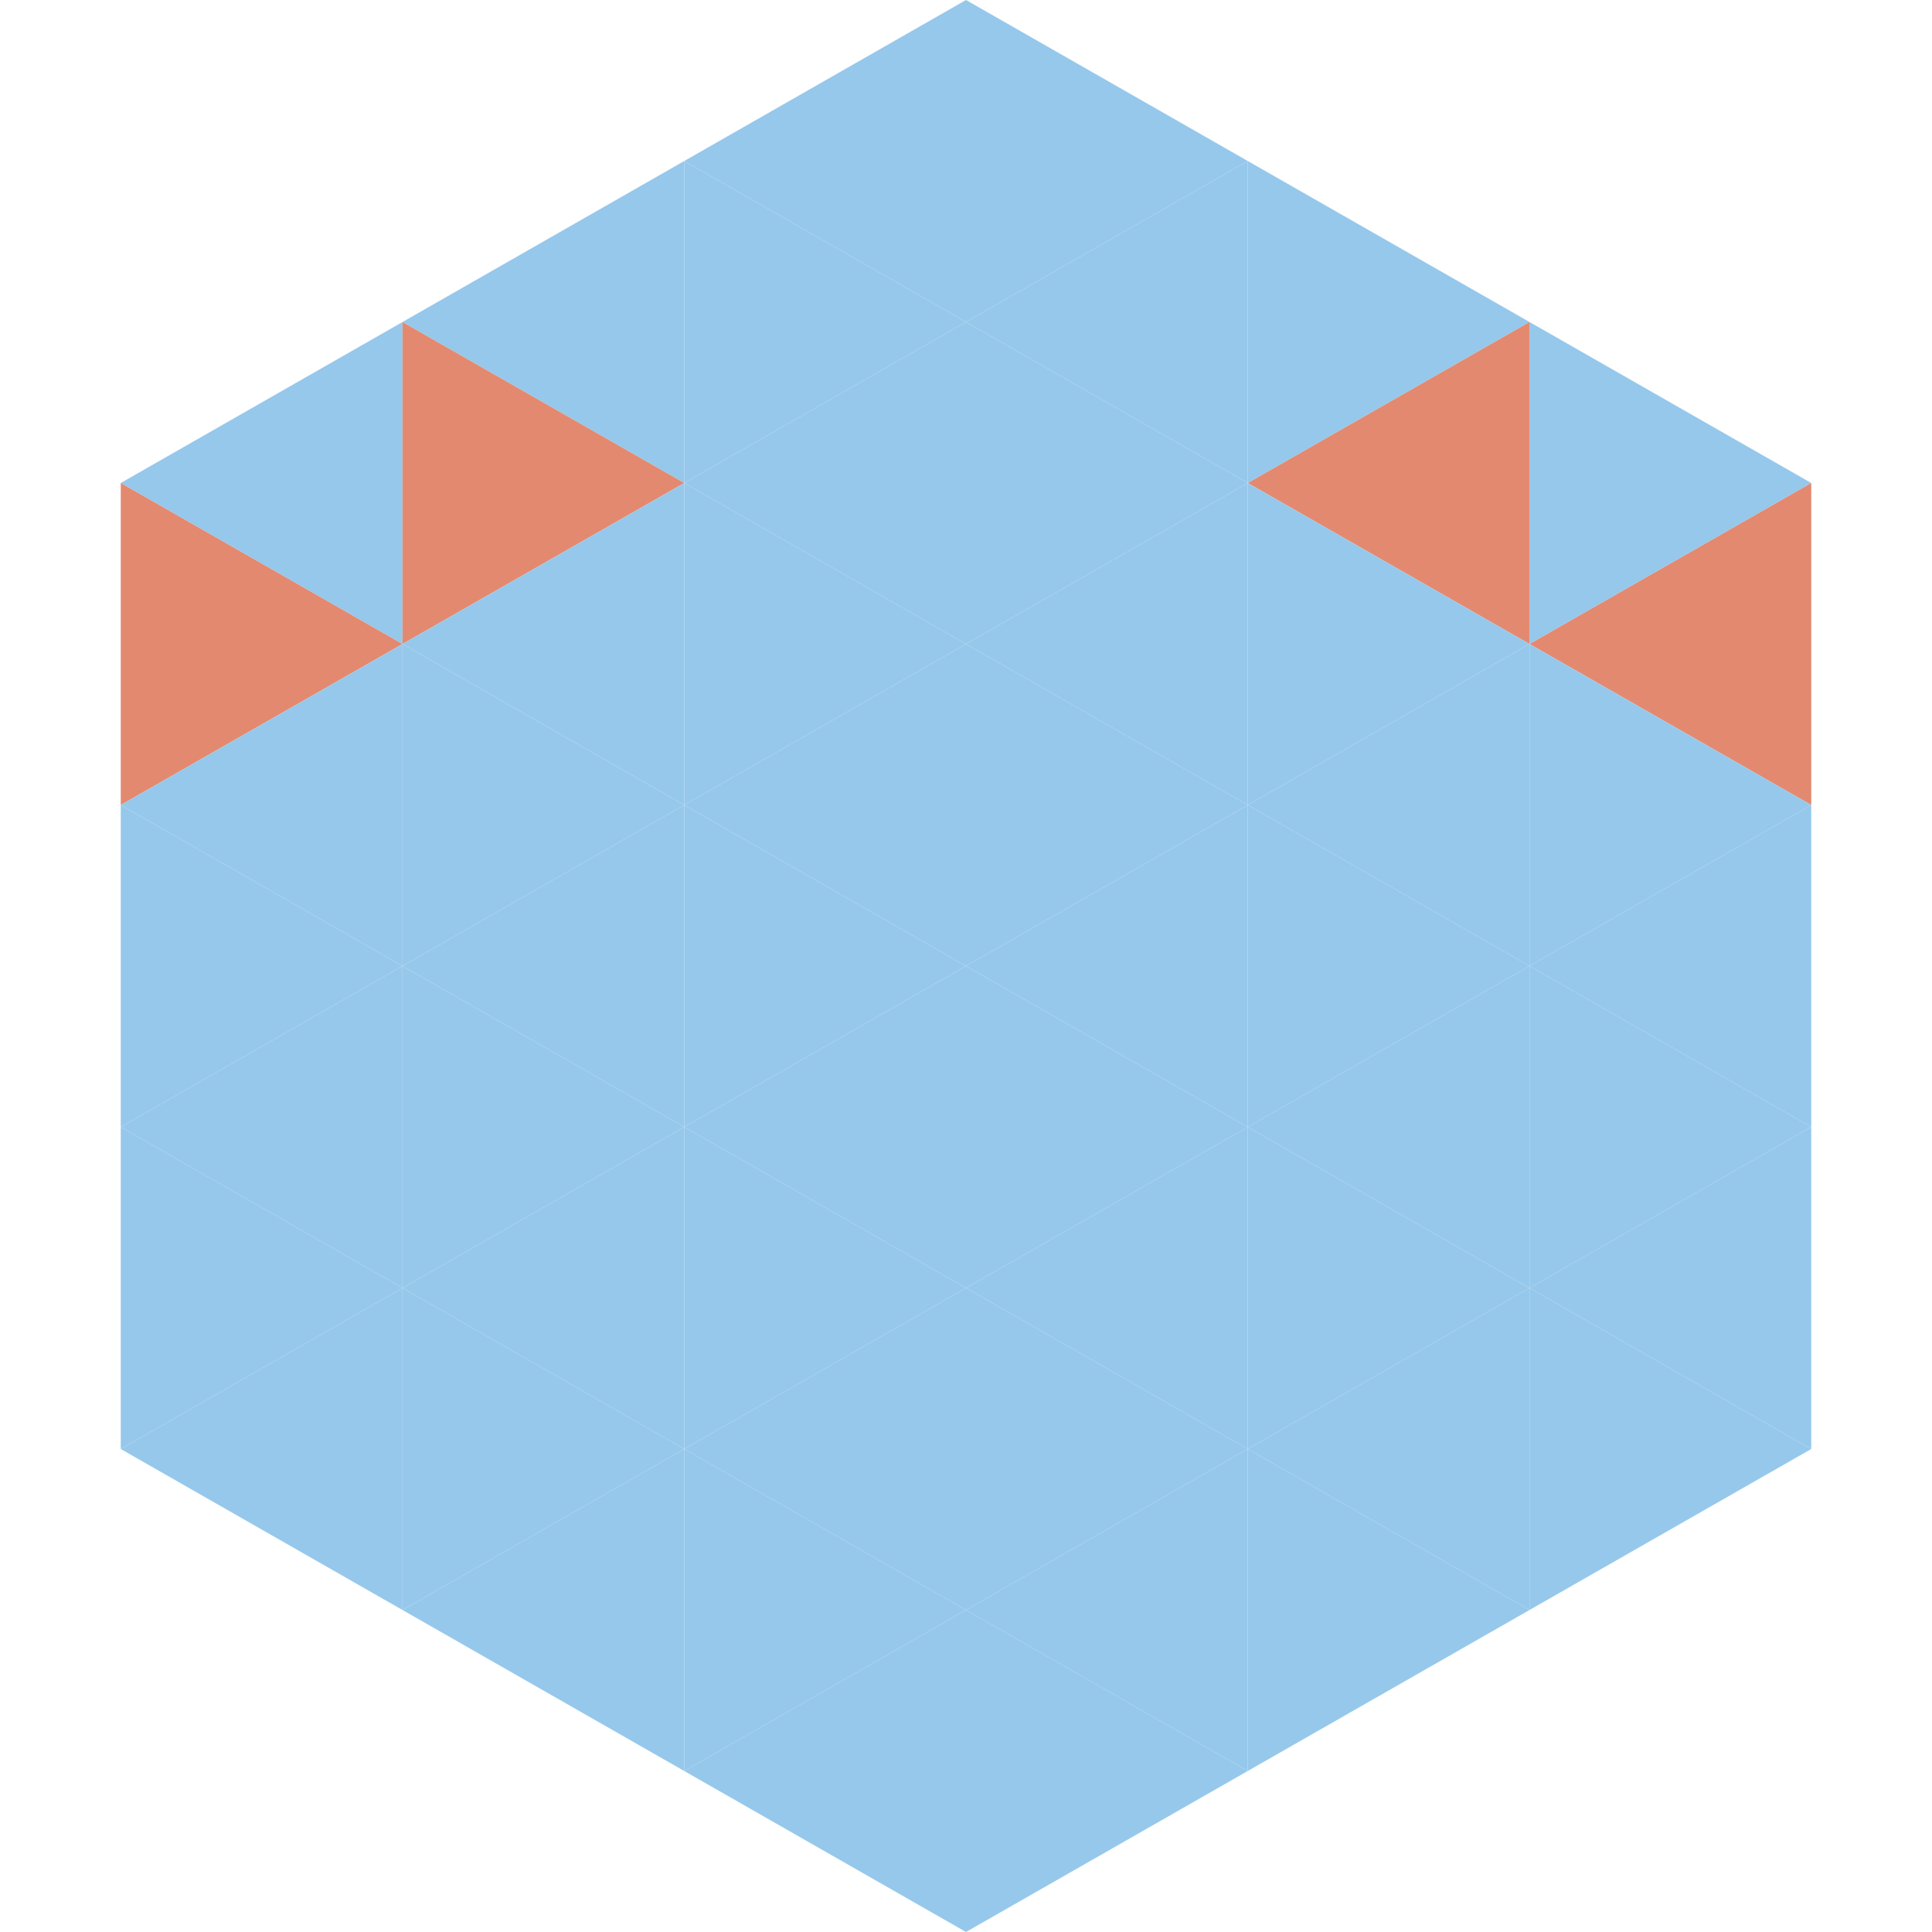 <?xml version="1.0"?>
<!-- Generated by SVGo -->
<svg width="240" height="240"
     xmlns="http://www.w3.org/2000/svg"
     xmlns:xlink="http://www.w3.org/1999/xlink">
<polygon points="50,40 15,60 50,80" style="fill:rgb(150,200,235)" />
<polygon points="190,40 225,60 190,80" style="fill:rgb(150,200,235)" />
<polygon points="15,60 50,80 15,100" style="fill:rgb(227,137,112)" />
<polygon points="225,60 190,80 225,100" style="fill:rgb(227,137,112)" />
<polygon points="50,80 15,100 50,120" style="fill:rgb(150,200,235)" />
<polygon points="190,80 225,100 190,120" style="fill:rgb(150,200,235)" />
<polygon points="15,100 50,120 15,140" style="fill:rgb(150,200,235)" />
<polygon points="225,100 190,120 225,140" style="fill:rgb(150,200,235)" />
<polygon points="50,120 15,140 50,160" style="fill:rgb(150,200,235)" />
<polygon points="190,120 225,140 190,160" style="fill:rgb(150,200,235)" />
<polygon points="15,140 50,160 15,180" style="fill:rgb(150,200,235)" />
<polygon points="225,140 190,160 225,180" style="fill:rgb(150,200,235)" />
<polygon points="50,160 15,180 50,200" style="fill:rgb(150,200,235)" />
<polygon points="190,160 225,180 190,200" style="fill:rgb(150,200,235)" />
<polygon points="15,180 50,200 15,220" style="fill:rgb(255,255,255); fill-opacity:0" />
<polygon points="225,180 190,200 225,220" style="fill:rgb(255,255,255); fill-opacity:0" />
<polygon points="50,0 85,20 50,40" style="fill:rgb(255,255,255); fill-opacity:0" />
<polygon points="190,0 155,20 190,40" style="fill:rgb(255,255,255); fill-opacity:0" />
<polygon points="85,20 50,40 85,60" style="fill:rgb(150,200,235)" />
<polygon points="155,20 190,40 155,60" style="fill:rgb(150,200,235)" />
<polygon points="50,40 85,60 50,80" style="fill:rgb(227,137,112)" />
<polygon points="190,40 155,60 190,80" style="fill:rgb(227,137,112)" />
<polygon points="85,60 50,80 85,100" style="fill:rgb(150,200,235)" />
<polygon points="155,60 190,80 155,100" style="fill:rgb(150,200,235)" />
<polygon points="50,80 85,100 50,120" style="fill:rgb(150,200,235)" />
<polygon points="190,80 155,100 190,120" style="fill:rgb(150,200,235)" />
<polygon points="85,100 50,120 85,140" style="fill:rgb(150,200,235)" />
<polygon points="155,100 190,120 155,140" style="fill:rgb(150,200,235)" />
<polygon points="50,120 85,140 50,160" style="fill:rgb(150,200,235)" />
<polygon points="190,120 155,140 190,160" style="fill:rgb(150,200,235)" />
<polygon points="85,140 50,160 85,180" style="fill:rgb(150,200,235)" />
<polygon points="155,140 190,160 155,180" style="fill:rgb(150,200,235)" />
<polygon points="50,160 85,180 50,200" style="fill:rgb(150,200,235)" />
<polygon points="190,160 155,180 190,200" style="fill:rgb(150,200,235)" />
<polygon points="85,180 50,200 85,220" style="fill:rgb(150,200,235)" />
<polygon points="155,180 190,200 155,220" style="fill:rgb(150,200,235)" />
<polygon points="120,0 85,20 120,40" style="fill:rgb(150,200,235)" />
<polygon points="120,0 155,20 120,40" style="fill:rgb(150,200,235)" />
<polygon points="85,20 120,40 85,60" style="fill:rgb(150,200,235)" />
<polygon points="155,20 120,40 155,60" style="fill:rgb(150,200,235)" />
<polygon points="120,40 85,60 120,80" style="fill:rgb(150,200,235)" />
<polygon points="120,40 155,60 120,80" style="fill:rgb(150,200,235)" />
<polygon points="85,60 120,80 85,100" style="fill:rgb(150,200,235)" />
<polygon points="155,60 120,80 155,100" style="fill:rgb(150,200,235)" />
<polygon points="120,80 85,100 120,120" style="fill:rgb(150,200,235)" />
<polygon points="120,80 155,100 120,120" style="fill:rgb(150,200,235)" />
<polygon points="85,100 120,120 85,140" style="fill:rgb(150,200,235)" />
<polygon points="155,100 120,120 155,140" style="fill:rgb(150,200,235)" />
<polygon points="120,120 85,140 120,160" style="fill:rgb(150,200,235)" />
<polygon points="120,120 155,140 120,160" style="fill:rgb(150,200,235)" />
<polygon points="85,140 120,160 85,180" style="fill:rgb(150,200,235)" />
<polygon points="155,140 120,160 155,180" style="fill:rgb(150,200,235)" />
<polygon points="120,160 85,180 120,200" style="fill:rgb(150,200,235)" />
<polygon points="120,160 155,180 120,200" style="fill:rgb(150,200,235)" />
<polygon points="85,180 120,200 85,220" style="fill:rgb(150,200,235)" />
<polygon points="155,180 120,200 155,220" style="fill:rgb(150,200,235)" />
<polygon points="120,200 85,220 120,240" style="fill:rgb(150,200,235)" />
<polygon points="120,200 155,220 120,240" style="fill:rgb(150,200,235)" />
<polygon points="85,220 120,240 85,260" style="fill:rgb(255,255,255); fill-opacity:0" />
<polygon points="155,220 120,240 155,260" style="fill:rgb(255,255,255); fill-opacity:0" />
</svg>
